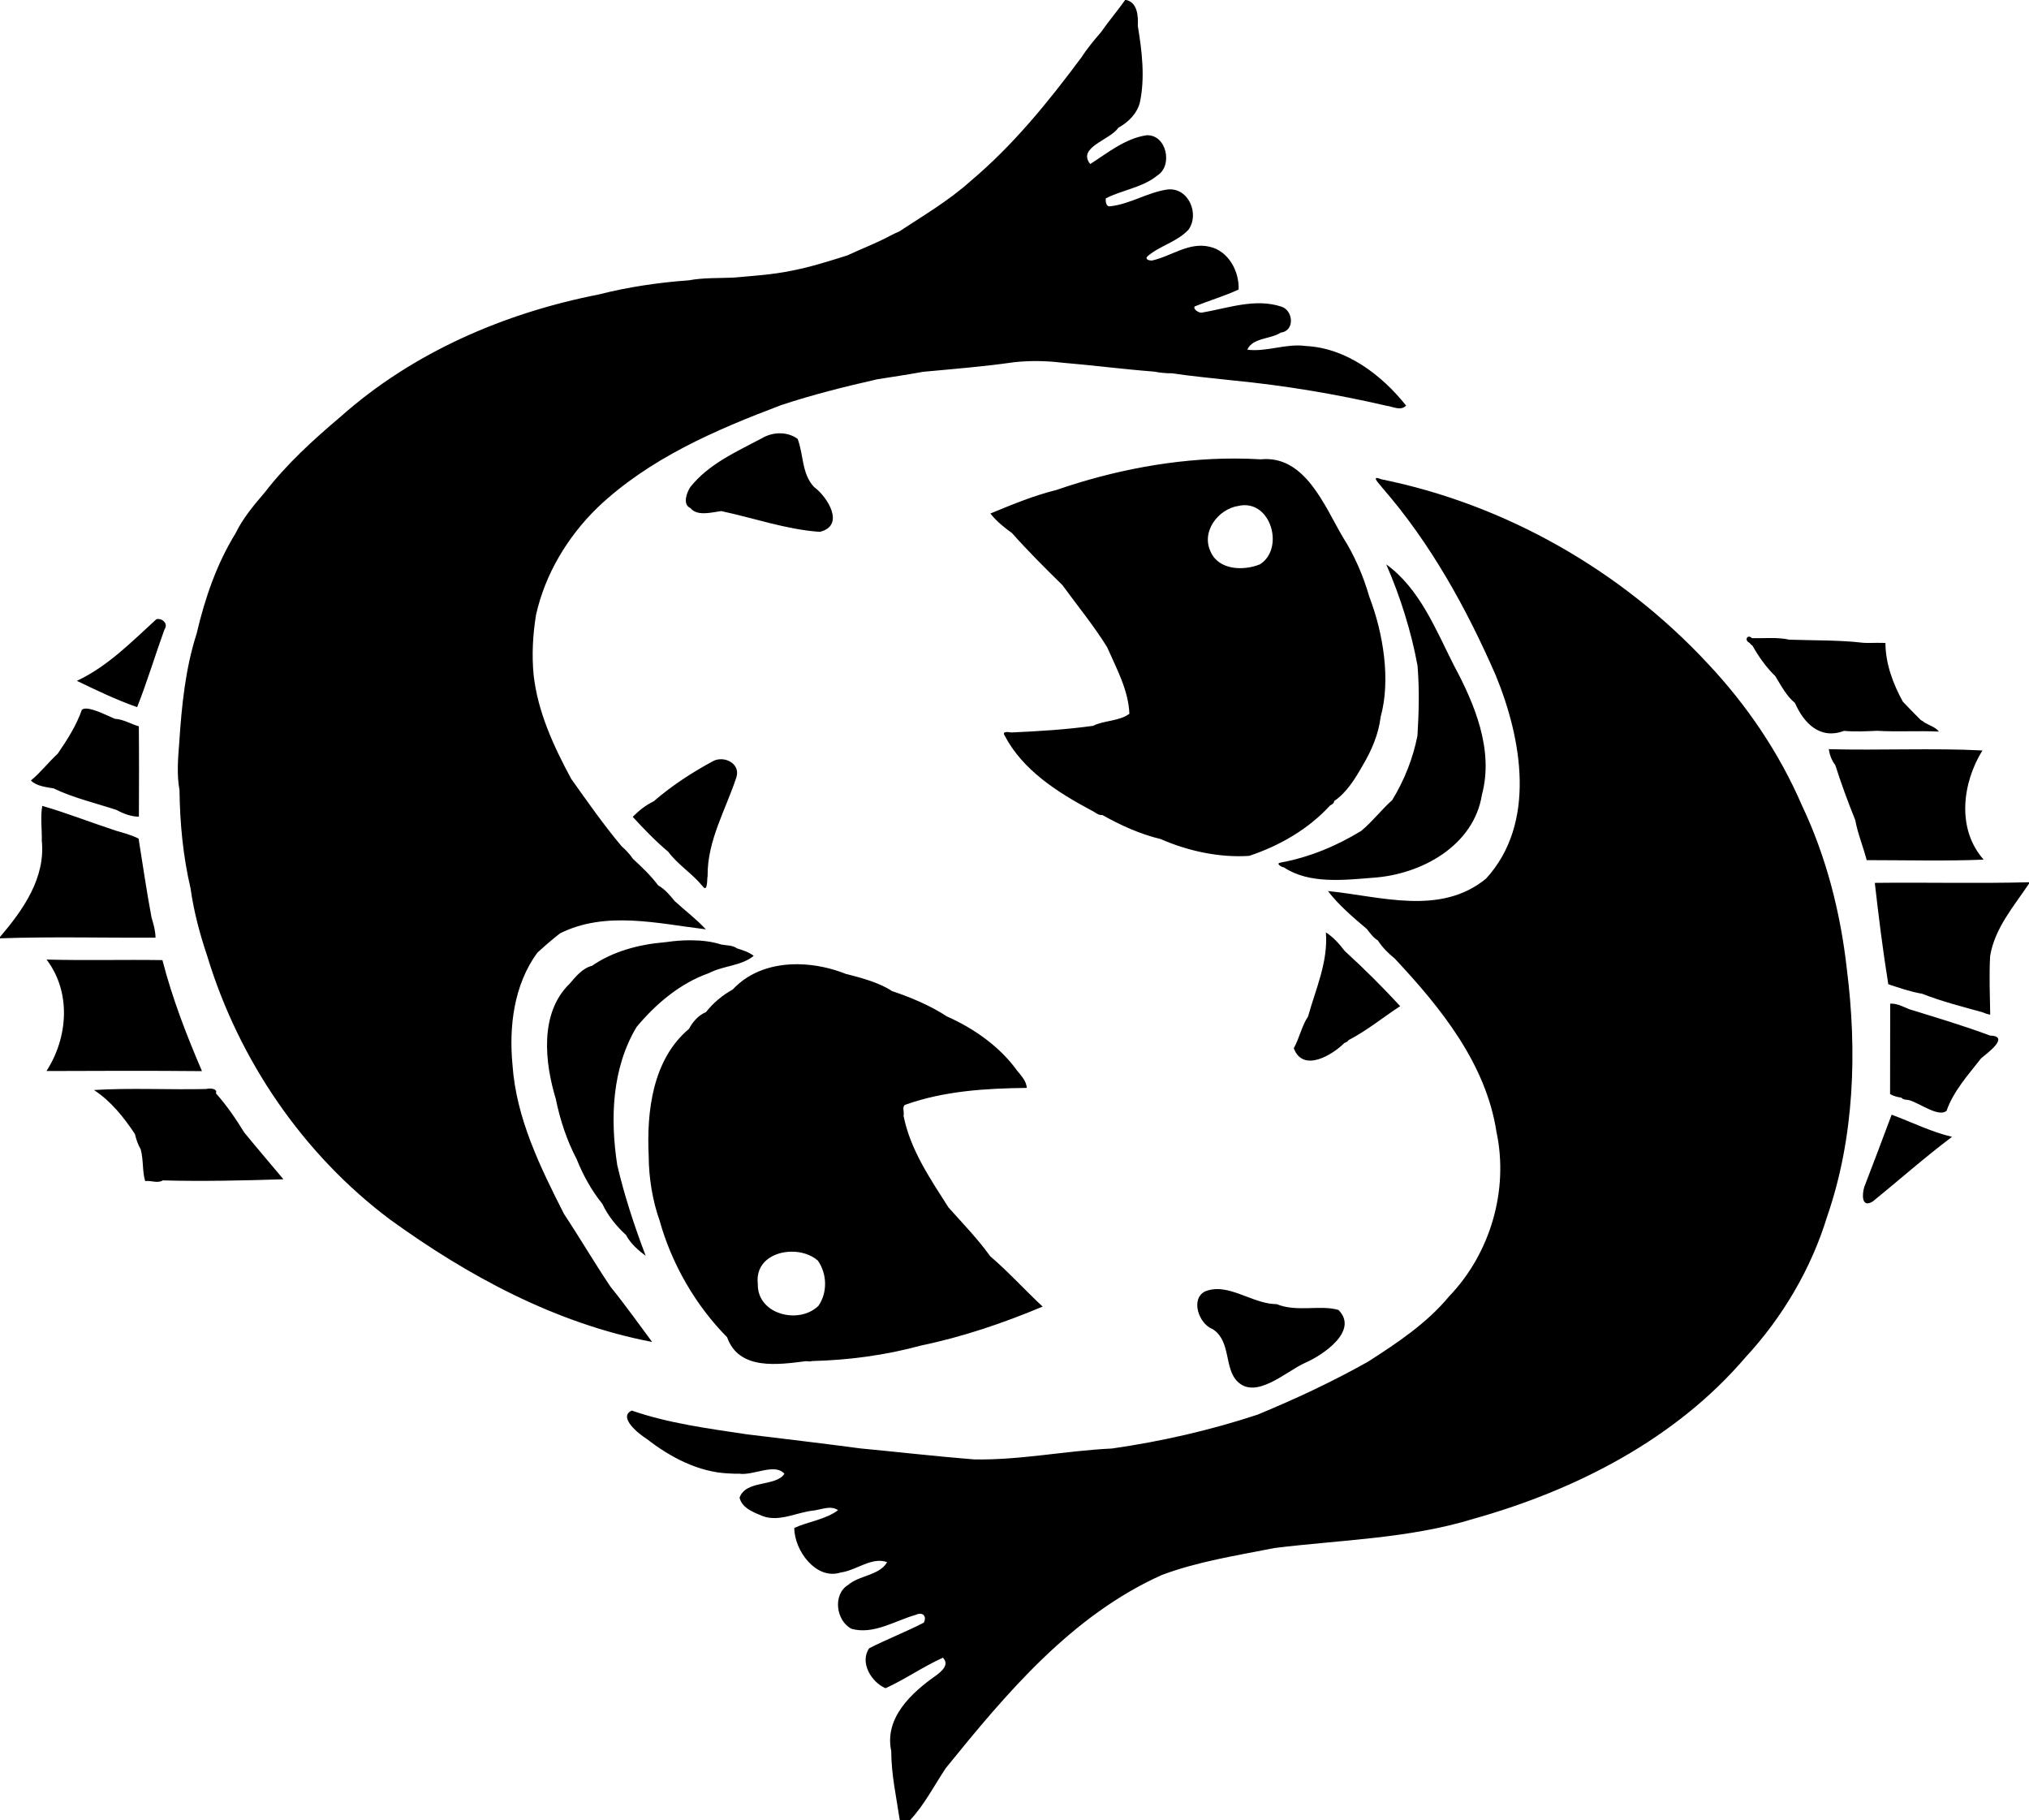 <?xml version="1.0" encoding="UTF-8" standalone="no"?>
<svg xmlns:rdf="http://www.w3.org/1999/02/22-rdf-syntax-ns#" xmlns="http://www.w3.org/2000/svg" height="1297pt" width="1446pt" version="1.1" xmlns:cc="http://creativecommons.org/ns#" xmlns:dc="http://purl.org/dc/elements/1.1/" viewBox="0 0 1446 1297">
<path d="m1002.3 0c-6.8 9.725-14.59 18.725-21.37 28.475-6.15 7.25-12.33 14.5-17.47 22.5-29.68 39.925-61 78.535-99.27 110.68-19.29 17.25-41.6 30.34-63.08 44.48-2.62 1.12-5.21 2.31-7.73 3.64-12.46 6.73-25.69 11.68-38.47 17.67-16.45 5.19-32.89 10.42-49.87 13.69-17.14 3.55-34.58 4.58-51.94 6.12-13.16 0.58-26.49-0.02-39.5 2.42-26.96 1.93-53.94 5.91-80.14 12.57-84.16 16.51-165.56 51.52-230.06 108.89-24.24 20.47-48.01 42.13-67.45 67.33-9.68 11.33-19.59 23.02-26.1 36.52-16.73 27.09-27.35 57.95-34.56 88.86l-0.26 0.91c-9.93 31.04-13.21 63.99-15.33 96.4-1.11 14.06-2.36 28.57 0.2 42.55 0.35 29.35 3.14 58.89 9.85 87.49 2.85 20.55 8.26 40.75 14.89 60.39 28.1 92.57 85.31 176.51 162.87 234.61 69.85 50.6 148.04 92.7 233.45 109-12.28-16.4-24.12-33.2-37.05-49.1-14.32-21.3-27.36-43.6-41.47-64.9-21.19-41.7-42.63-85.3-45.89-132.8-3.26-34.27 1.26-71.29 22.05-99.79 6.54-6.01 13.24-11.85 20.26-17.29 40.54-20.35 87.14-8.79 129.92-3.61-8.43-9.13-18.48-16.68-27.64-25.06-4.35-5.26-8.75-10.67-14.79-14.06-6.54-8.76-14.51-16.28-22.51-23.68-2.83-4.19-6.32-7.87-10.08-11.2-16.14-19.16-30.44-39.74-44.94-60.07-15.63-28.97-29.73-59.43-33.46-92.53-1.71-17.91-0.72-35.94 2.19-53.66 8.19-36.41 28.05-69.31 54.63-95.27 45.97-43.75 105.07-69.2 163.62-91.34 28.11-9.3 56.81-16.49 85.67-23.02 13.64-2.18 27.32-4.18 40.91-6.67 26.78-2.51 53.66-4.6 80.28-8.44l1.08-0.14c14-1.47 28.11-1.26 42.1 0.43 27.39 2.3 54.66 5.84 82.06 7.96 5.4 0.99 10.8 1.59 16.3 1.53 17.8 2.71 35.8 4.26 53.7 6.3 46.1 4.47 91.9 12.11 137.1 22.57 5.6 0.67 12.9 5 17.6-0.14-21.9-27.42-53.2-51.28-89.5-53.06-17.4-2.45-34.9 5.55-52 3.28 5-10.86 20.8-9.21 29.9-15.23 12.7-1.45 11.1-19.77 0.6-23.06-23.6-7.84-48 1.45-71.3 5.36-2.7 0.05-7.5-3.1-6.1-5.55 12.9-5.25 26.5-9.21 39.2-15.08 0.7-16.3-9.2-34.53-25.9-38.12-18.4-4.4-34.1 8.52-51.3 12.3-2.2 0.08-6.5-0.86-4.1-3.66 11-9.59 26.4-12.85 36.6-23.76 10.2-13.99 0-38.05-18.7-35.85-17.6 2.46-33.3 13.07-51.2 14.97-3.61 0.41-3.94-4.42-3.76-7.04 14.96-7.7 32.66-9.53 46.06-20.47 14-8.85 8.1-36.72-9.8-35.76-18.9 2.82-34.36 15.57-50.08 25.62-11.98-14.83 17.73-21.36 25.04-32.33 8.74-4.84 16.54-12.39 19.14-22.354 4.8-22.088 1.9-46.051-1.8-68.338 0.4-8.513-0.1-20.55-10.2-23.088h-1.1zm-307.43 385.92c-5.59-0.03-11.23 1.49-16.01 4.33-22.7 12.05-47.5 22.89-63.89 43.54-3.21 4.85-7.18 15.46 0.02 18.68 6.17 7.62 19 3.83 27.47 2.72 29.2 6.2 58.03 16.45 87.9 18.5 22.87-5.63 6.79-31.24-5.22-39.99-11.05-11.88-9.19-28.61-14.58-42.81-4.57-3.35-10.1-4.93-15.69-4.97zm405.23 22.47c-53.7-0.1-108.63 10.57-158.88 27.96-20.22 4.97-39.72 13.09-58.96 21.01 5.35 6.82 12.23 12.36 19.23 17.4 14.19 15.95 29.69 31.39 44.94 46.35 13.27 18.2 27.81 35.94 39.78 55.17 8.35 19.1 18.99 38.02 19.89 59.43-9 6.74-23.33 5.97-32.21 10.72-24.18 3.35-48.54 4.86-72.9 5.93-2.91-0.42-8.55-1.3-6.06 2.68 16.07 30.87 47.2 50.66 77.06 66.6 3.31 1.37 6.29 4.81 10.07 4.25 16.12 9.12 33.84 17.1 51.94 21.42 23.7 10.44 52.1 16.78 78.8 14.95 26.9-8.87 53-23.91 72.1-44.91 1.6-0.84 3.6-1.75 3.6-3.94 11-7.26 19-20.26 25.5-31.82 7.8-13.04 14.1-27.78 15.9-42.97 9.1-32.83 2.5-74.4-10.1-107.21-5.3-18.52-13.2-36.76-23.5-52.95-16.5-27.97-33.8-73.35-73.3-69.36-7.6-0.47-15.2-0.7-22.9-0.71zm126.3 17.33c-3.2 0.16 4 7.01 5.3 9.06 42.8 49.21 74.7 107.07 100.7 166.57 23.3 56.66 36.6 131.8-8.6 181.21-40.8 33.4-94 15.68-140.8 11.05 9.1 12.13 22.4 23.45 34.6 33.74 2.9 3.74 5.7 7.73 9.8 10.2 4.1 6.25 9.3 11.56 15.1 16.19 40.9 43.71 81.2 93.39 90.6 154.36 11.1 52-5.5 108.3-42.2 146.5-19.9 24-46.1 41.4-72.1 58.1-31.8 17.9-65 33.4-98.7 47.3-42.2 13.9-85.6 23.8-129.51 30.1-41.08 1.9-81.74 10.5-122.93 9.7-33.81-2.7-67.54-6.6-101.31-9.8-33.78-4.5-67.62-8.5-101.45-12.6-34.36-5.2-69.21-9.7-102.12-21.1-12.82 5.9 7.14 21.5 13.29 25.2 20.94 16.3 46.12 29.7 73.14 30.8 3.03 0.2 6.08 0.3 9.14 0.2 12.67 2 31.81-9.8 40.44 0.1-7.88 11.9-34.25 5.1-39.97 21.3 2.22 9.4 12.85 13.2 20.9 16.5 14.99 5.3 30.36-3.7 45.37-5.1 6.99-1 15.05-4.7 21.48-0.3-10.91 8.3-26.36 10.1-38.98 15.8-0.13 19.9 19.44 46.9 41.4 39.7 13.86-1.8 27.56-14.2 41.31-9.2-6.97 12-24.52 11.5-34.8 20.3-13.96 8.6-10.7 32 3.09 39.1 19.89 5.4 38.7-7.3 57.34-12.5 5.72-2.8 10.09 1 7.01 7-15.89 8.2-32.77 14.7-48.65 22.8-8.75 12.7 2.07 30.3 14.55 35.6 17.46-7.9 33.55-19.3 51.17-27.2 6 6.3-1.12 12.1-6.35 16-21.64 15.2-46.02 37.6-39.71 67.2-0.01 20.8 4.61 41.2 7.6 61.6h9.06c12.82-13.7 21.49-30.7 31.8-46.3 54.19-66.9 112.3-136.2 192.69-172.2 32.4-12.1 66.7-17.3 100.4-24 59.2-7.3 119.7-8.3 177.2-26 91.2-25.6 180.1-71 242.3-143.9 32.9-35.5 58.4-78.7 72.6-125.1 24.4-70.4 26.9-147.36 17.6-220.77-5.6-50.12-18.3-99.99-40-145.64-20.1-46.58-49.1-89.4-83.9-126.33-77-82.81-179.9-141.66-290.9-164.14-2-0.81-3.3-1.13-4-1.1zm-118 24.22c25.1-0.45 34.9 39.31 14.1 52.62-14.5 6.02-36.8 5.37-44-11.13-8.7-17.83 6.6-38.05 24.7-40.84 1.8-0.41 3.5-0.62 5.2-0.65zm126.5 52.71c12.5 28.44 22.4 60.36 27.7 89.32l0.2 1.12c1.7 20.69 1.2 41.53-0.1 62.23-4 20.22-11.7 39.68-22.5 57.3-9.6 8.56-17.6 19.13-27.6 27.42-22 13.45-46.3 23.55-71.8 28.22-4.7 0.69 0.7 4.1 3 4.3 22.4 14.9 53.3 11.26 79.2 9.2 42.9-2.81 90-28.27 97.2-74.17 10.6-39.71-6.5-80.57-25.1-115.12-16.1-31.83-30.4-68.26-60.2-89.82zm-1093.8 48.64c-0.61-0.02-1.23 0.06-1.82 0.24-22.02 20.1-43.421 42.07-70.808 54.86 17.475 8.4 35.388 17.04 53.708 23.41 9.02-22.8 16.04-46.37 24.44-69.4 3.12-4.54-1.22-9.02-5.52-9.11zm1417 15.73c-2.3 0-3.7 3.51 0.5 5.63 0.7 0.94 1.5 1.76 2.6 2.45 5.4 9.69 12.4 19.51 20.3 27.1 5 8.16 10 17.81 17.5 23.89 7.7 17.55 22 33 43.7 24.86 9.8 0.9 19.7 0.35 29.6-0.06 18.2 1.07 36.6-0.19 54.9 0.68-2.3-3.52-8.6-5.59-13.3-8.36-0.1-0.07-0.1-0.15-0.2-0.22-0.6-0.61-1.5-1.18-2.6-1.67-5.4-5.35-10.7-10.89-16-16.42-8.8-16.02-15.4-33.74-15.5-52.29-5-0.11-9.9-0.1-14.8 0.03-1.8-0.03-3.6-0.01-5.3-0.18-21.3-2.5-43.8-1.96-65.6-2.75-10.3-2.37-22.6-1.07-33.2-1.33-0.9-0.97-1.8-1.36-2.6-1.36zm-1481.3 64.07c-1.652-0.03-3 0.3-3.889 1.11-4.95 14.15-13.075 26.79-21.525 39.1-8.263 7.6-15.113 16.65-23.838 23.82 4.738 5.03 13.638 5.9 20.312 7.08 16.65 8.15 37.564 13.14 55.868 19.14 6.07 3.3 13.03 6 20 6.02 0.1-26.82 0.22-53.65-0.06-80.47-7.16-2.08-13.81-6.31-21.37-6.7-5.515-2.27-18.341-8.98-25.498-9.1zm1552.3 36.15c0.8 4.8 2.6 10.22 5.8 14.07 5.3 16.53 11.3 33 17.8 49.04 2.2 12.04 7.1 23.79 10.2 35.72 34.3 0.02 72.3 0.94 104.2-0.46-24.2-27.21-19.1-68.18-1.1-97.21-43.1-2.3-91.7 0.05-136.9-1.16zm-986.63 8.96c-2.76-0.04-5.52 0.6-7.9 2.04-18.48 10-36.29 21.66-52.19 35.41-6.99 3.35-13.32 8.36-18.73 13.85 9.93 10.84 20.3 21.6 31.57 31.05 8.58 11.56 21.43 19.39 30.57 30.63 4.98 6.81 3.9-7.62 4.57-8.87-0.38-31.67 16.18-59.06 25.69-88.21 2.82-9.53-5.33-15.79-13.58-15.9zm-604.83 41.55c-1.775 10.14-0.2 20.6-0.412 30.85 3.425 33.45-16.725 61.85-37.225 85.91v1.19c46.138-1.59 92.35-0.34 138.53-0.6-0.07-5.68-1.53-11.18-3.13-16.54l-0.35-1.03c-4.44-23.47-7.81-47.12-11.61-70.68-6.28-3.11-13.08-4.96-19.78-6.88-22.073-7.2-43.711-15.78-66.023-22.22zm1769.9 68.01c-45.8 1.23-91.6 0-137.4 0.56 3.4 30.12 7.2 60.37 12 90.27 9.9 3.26 19.9 6.74 30.3 8.52 17.3 6.83 35.5 11.4 53.4 16.38 2.3 1.01 4.6 1.79 7.1 2.2-0.3-17.33-1-34.67-0.1-51.97 3.9-24.77 21.2-44.6 34.7-64.78v-1.18zm-626.4 44.64c2.1 26.26-9.1 50.49-15.9 74.98-5.2 7.32-7.8 19.53-12.7 28.22 8.1 21.82 34 6.35 45.1-4.69 1.4-0.54 2.9-1.17 3.7-2.53 16.3-8.44 30.7-20.29 46-30.26-15.4-16.67-31.8-33.07-48.7-48.48-0.3-0.32-0.9-0.94-1.2-1.26-4.6-6.07-10-11.92-16.3-15.98zm-565.56 7.05c-7.4-0.04-14.88 0.56-21.79 1.58-0.53 0.05-1.59 0.17-2.11 0.23-22.44 1.88-45.9 8.11-64.35 20.96-8.12 1.85-14.65 9.73-19.88 15.92-27.21 26.33-22.06 70.6-12.34 102.56 3.72 18.47 9.88 37.2 18.65 53.8 5.58 14.1 13.49 28.3 22.84 39.7 4.78 10.4 12.59 20 21.05 27.7 3.84 7.4 10.97 13.8 17.54 18.5-10.04-26.2-19.33-54.8-25.33-80.7-6.4-41.49-4.78-86.31 17.25-123.08 17.2-20.53 38.63-38.87 64.55-47.97 12.62-6.67 28.52-6.2 39.77-15.31-4.34-3.44-9.73-5.06-14.92-6.69-3.86-2.89-9.45-2.56-14.03-3.41-7.97-2.64-17.38-3.74-26.9-3.79zm-574.11 17.16c22.187 29.17 19.124 69.54-0.076 99.29 46.175-0.19 92.35-0.35 138.53 0.09-13.76-32.05-26.52-64.94-35.23-98.88-34.39-0.53-68.824 0.45-103.22-0.5zm669.66 4.18c-21.6-0.29-43.1 6.04-58.49 22.57-9.08 4.98-17.34 11.91-23.71 20.05-6.63 2.73-11.9 8.67-15.11 14.89-32.57 27.33-37.87 73.71-35.94 113.4 0.05 19.3 3.51 40.1 9.78 57.6 10.7 38.5 32.14 75.5 60.07 103.7 10.52 29.8 45.57 24.4 70.34 21.3 1.77 0 3.67 0.6 5.4-0.1 32.53-0.8 65.5-5.2 96.91-13.8 37.15-7.7 73.45-20 108.44-34.7-15.62-14.5-30.59-31.1-46.67-44.8-10.85-15.2-25.17-30-37.29-43.6-16.1-25.4-34.02-51.3-39.96-81.64 0.95-3.27-2.07-8.93 2.33-9.98 34.4-12.14 71.28-14.34 107.45-14.75-0.22-5.73-4.9-10.95-8.43-15.15-15.4-21.53-38.65-37.87-62.76-48.53-14.49-9.55-32.19-17.01-48.89-22.55-10.61-7.21-26.76-11.69-39.88-15.02l-1.03-0.21c-12.95-5.21-27.78-8.49-42.56-8.68zm973.81 35.09c-0.4 0-0.8 0.01-1.1 0.03-0.1 26.84 0 53.68-0.1 80.53 3.1 1.8 6.6 2.67 10.1 3.18 1.7 2.19 4.9 1.64 7.3 2.35 9.5 2.85 26.1 15.42 32.9 9.32 6.4-17.93 19.4-32.09 30.9-46.83 6.6-5.37 25.6-19.56 7.8-20.17-23.6-8.82-48-16.05-71.9-23.44-5.1-2.06-10.3-4.95-15.9-4.97zm-1498.7 75.64c-1.05 0.04-1.96 0.2-2.47 0.39-33.17 0.8-67.93-1.15-100.09 0.91 15.237 9.92 26.58 24.28 36.52 39.18 1.12 4.7 2.63 9.4 5.13 13.6 2.56 9.2 1.35 19.9 4.03 28.4l1.08-0.2c4.7-0.2 10.45 2.2 14.54-0.5 35.2 1 73.6 0.1 107.48-1-11.07-13.3-23.52-27.8-34.83-41.6-7.47-12.18-15.85-24.42-25.29-34.95 1.42-3.53-2.96-4.36-6.1-4.23zm1498.9 23.26c-8 21.52-16.2 43.02-24.4 64.42-2 6.4-2.6 19.4 7.8 12.7 23.5-19.1 46.3-39.3 70.4-57.4-18.7-4.4-35.9-13.12-53.8-19.72zm-980.08 122.02c8.56-0.1 17.24 2.5 23.49 7.9 8.2 11.7 8.78 28.2 0.65 40.2-17.45 17.2-54.82 7.8-54.12-19.4-2.28-18.9 13.63-28.6 29.98-28.7zm378.58 33.3c-3.3 0.1-6.5 0.7-9.8 1.9-13.8 6.6-5.9 29.1 6.3 33.7 0.4 0.2 1.1 0.7 1.5 1 14.5 10.7 9.3 33.3 20 45 16.7 17.9 44-8.4 61-15.9 15.3-6.6 48.3-28.4 29.7-47.1-16.1-4.8-37 2.2-55.1-5.2-18.1 0-36.1-13.7-53.6-13.4z" transform="scale(.8)"/>
</svg>

